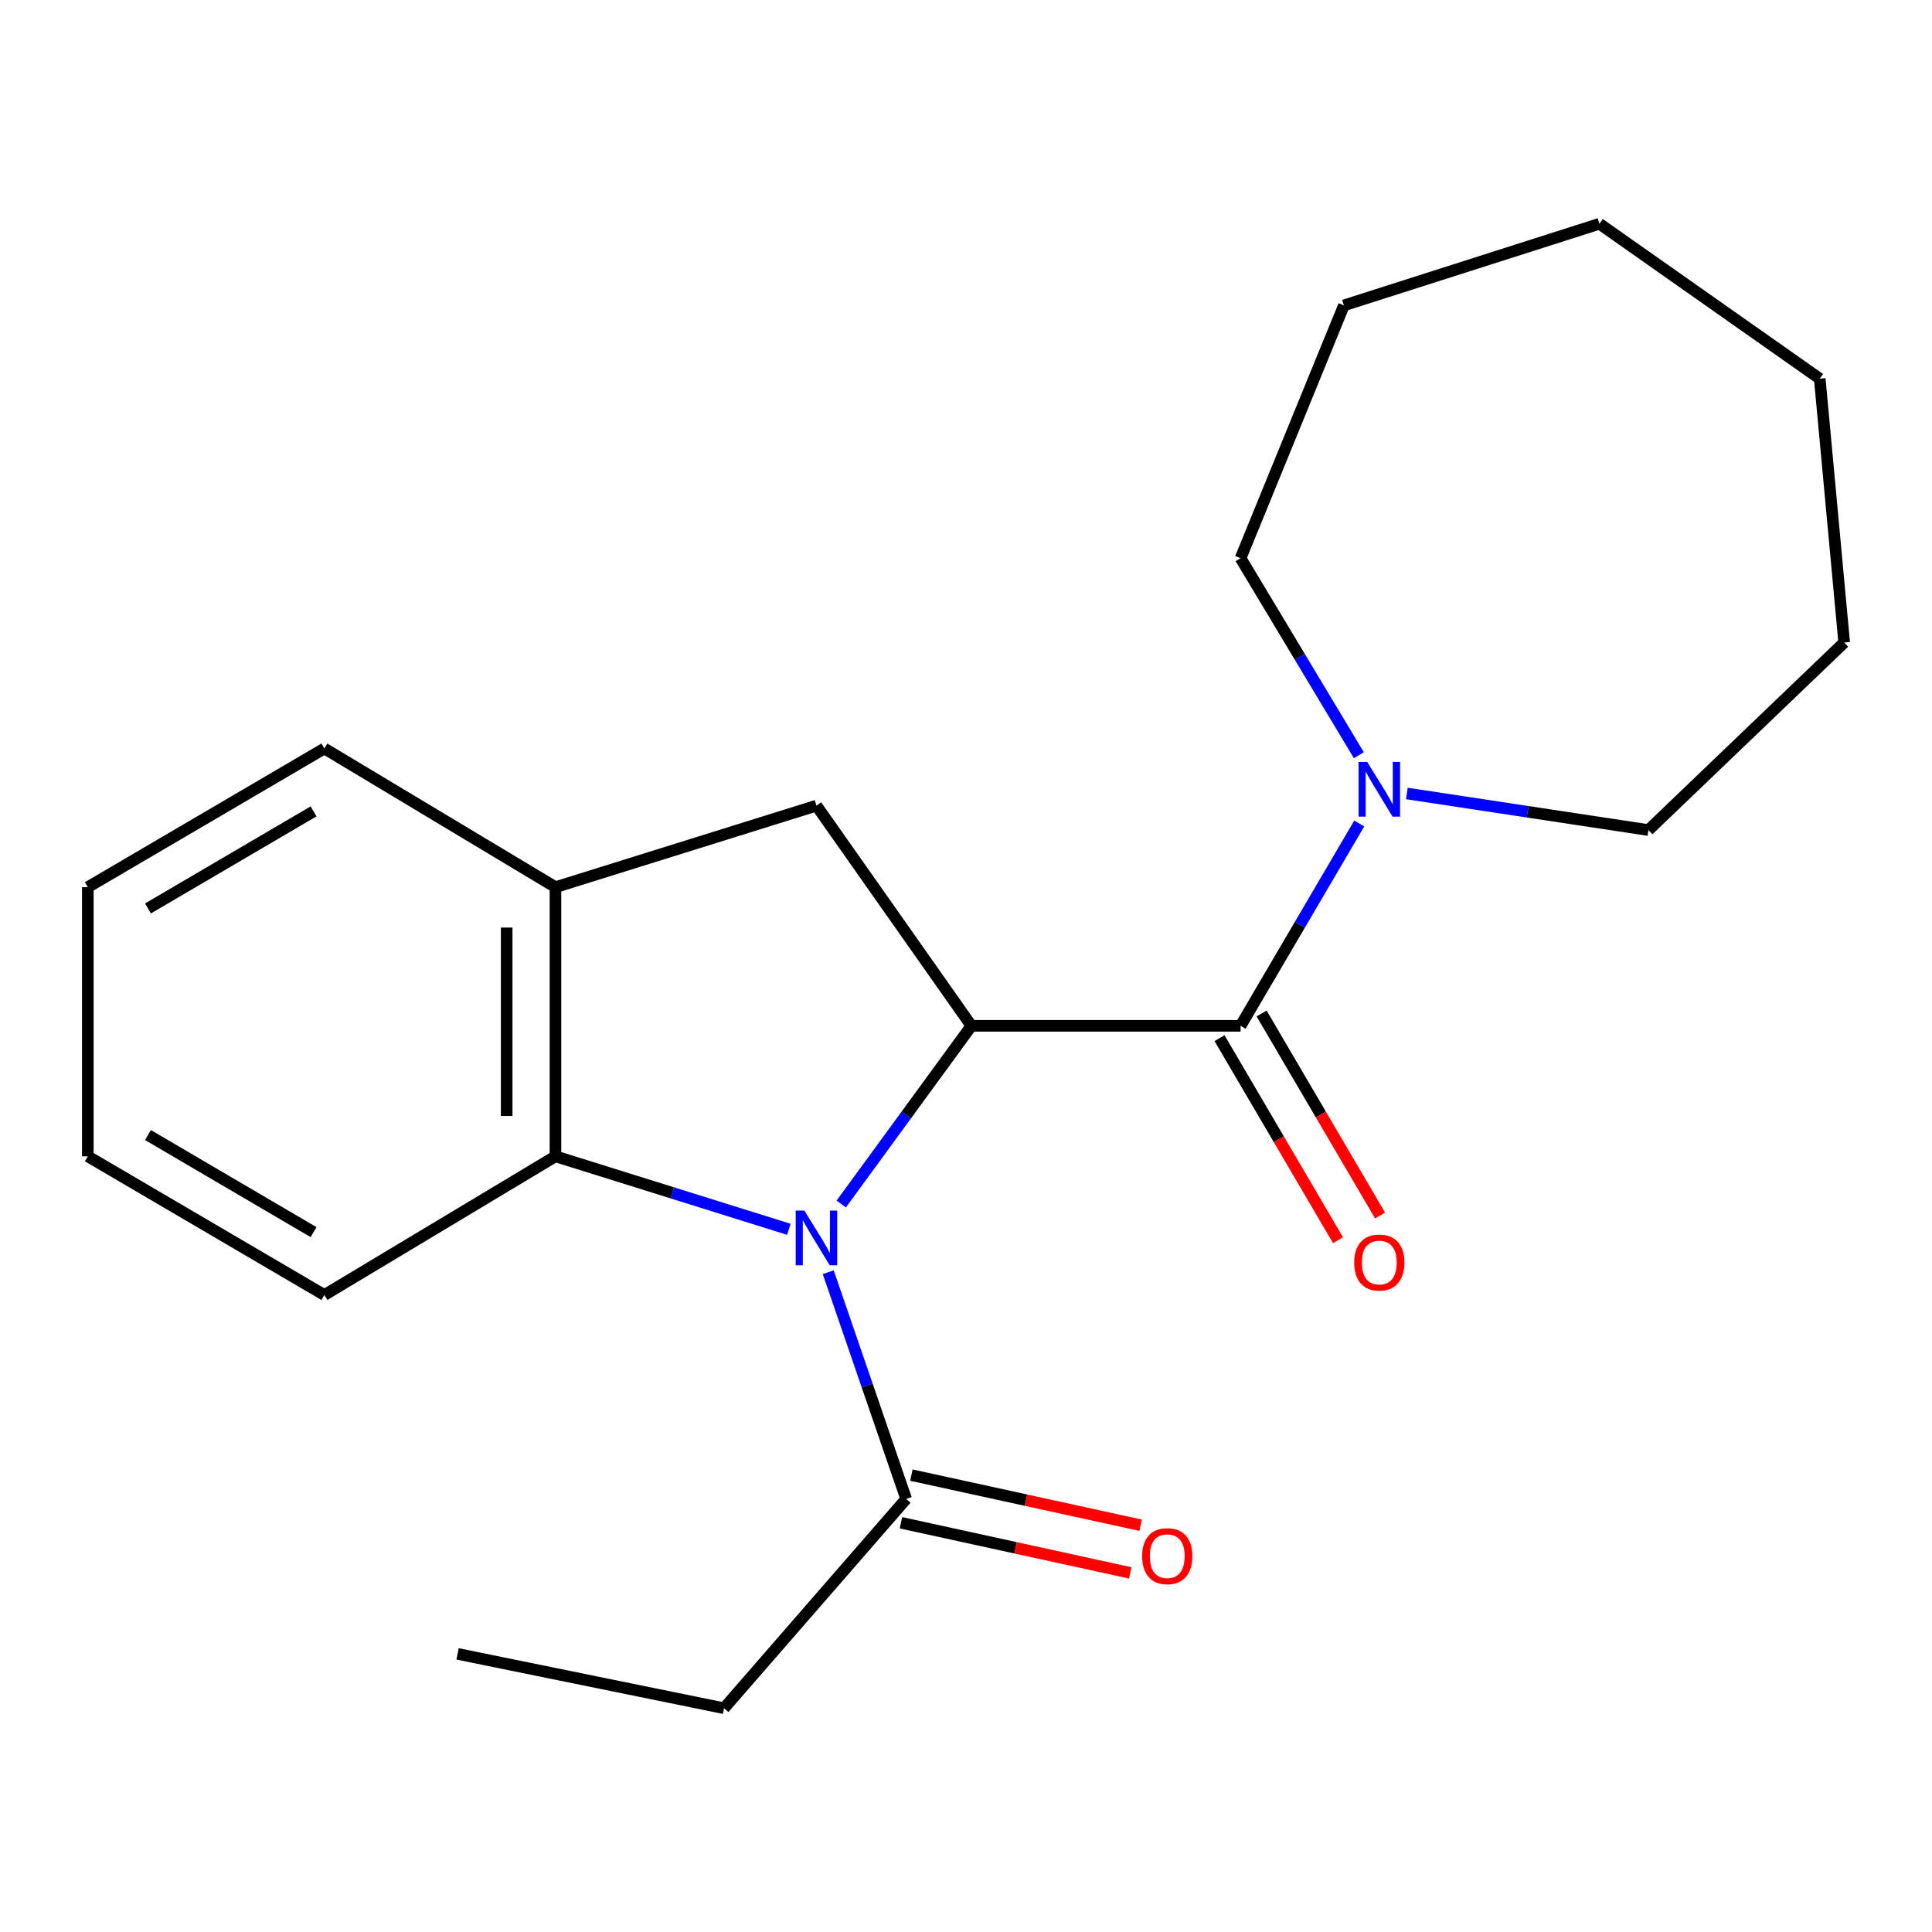 <?xml version='1.0' encoding='iso-8859-1'?>
<svg version='1.1' baseProfile='full'
              xmlns='http://www.w3.org/2000/svg'
                      xmlns:rdkit='http://www.rdkit.org/xml'
                      xmlns:xlink='http://www.w3.org/1999/xlink'
                  xml:space='preserve'
width='1000px' height='1000px' viewBox='0 0 1000 1000'>
<!-- END OF HEADER -->
<rect style='opacity:1.0;fill:#FFFFFF;stroke:none' width='1000' height='1000' x='0' y='0'> </rect>
<path class='bond-0' d='M 435.423,623.199 L 469.114,577.083' style='fill:none;fill-rule:evenodd;stroke:#0000FF;stroke-width:6px;stroke-linecap:butt;stroke-linejoin:miter;stroke-opacity:1' />
<path class='bond-0' d='M 469.114,577.083 L 502.805,530.968' style='fill:none;fill-rule:evenodd;stroke:#000000;stroke-width:6px;stroke-linecap:butt;stroke-linejoin:miter;stroke-opacity:1' />
<path class='bond-2' d='M 408.316,636.293 L 347.909,617.403' style='fill:none;fill-rule:evenodd;stroke:#0000FF;stroke-width:6px;stroke-linecap:butt;stroke-linejoin:miter;stroke-opacity:1' />
<path class='bond-2' d='M 347.909,617.403 L 287.503,598.514' style='fill:none;fill-rule:evenodd;stroke:#000000;stroke-width:6px;stroke-linecap:butt;stroke-linejoin:miter;stroke-opacity:1' />
<path class='bond-5' d='M 428.69,658.489 L 448.861,717.169' style='fill:none;fill-rule:evenodd;stroke:#0000FF;stroke-width:6px;stroke-linecap:butt;stroke-linejoin:miter;stroke-opacity:1' />
<path class='bond-5' d='M 448.861,717.169 L 469.032,775.849' style='fill:none;fill-rule:evenodd;stroke:#000000;stroke-width:6px;stroke-linecap:butt;stroke-linejoin:miter;stroke-opacity:1' />
<path class='bond-1' d='M 502.805,530.968 L 642.118,530.968' style='fill:none;fill-rule:evenodd;stroke:#000000;stroke-width:6px;stroke-linecap:butt;stroke-linejoin:miter;stroke-opacity:1' />
<path class='bond-3' d='M 502.805,530.968 L 422.594,416.998' style='fill:none;fill-rule:evenodd;stroke:#000000;stroke-width:6px;stroke-linecap:butt;stroke-linejoin:miter;stroke-opacity:1' />
<path class='bond-4' d='M 642.118,530.968 L 672.83,478.609' style='fill:none;fill-rule:evenodd;stroke:#000000;stroke-width:6px;stroke-linecap:butt;stroke-linejoin:miter;stroke-opacity:1' />
<path class='bond-4' d='M 672.83,478.609 L 703.541,426.249' style='fill:none;fill-rule:evenodd;stroke:#0000FF;stroke-width:6px;stroke-linecap:butt;stroke-linejoin:miter;stroke-opacity:1' />
<path class='bond-7' d='M 631.23,537.354 L 661.895,589.64' style='fill:none;fill-rule:evenodd;stroke:#000000;stroke-width:6px;stroke-linecap:butt;stroke-linejoin:miter;stroke-opacity:1' />
<path class='bond-7' d='M 661.895,589.64 L 692.56,641.926' style='fill:none;fill-rule:evenodd;stroke:#FF0000;stroke-width:6px;stroke-linecap:butt;stroke-linejoin:miter;stroke-opacity:1' />
<path class='bond-7' d='M 653.007,524.582 L 683.671,576.868' style='fill:none;fill-rule:evenodd;stroke:#000000;stroke-width:6px;stroke-linecap:butt;stroke-linejoin:miter;stroke-opacity:1' />
<path class='bond-7' d='M 683.671,576.868 L 714.336,629.154' style='fill:none;fill-rule:evenodd;stroke:#FF0000;stroke-width:6px;stroke-linecap:butt;stroke-linejoin:miter;stroke-opacity:1' />
<path class='bond-6' d='M 287.503,598.514 L 287.503,459.2' style='fill:none;fill-rule:evenodd;stroke:#000000;stroke-width:6px;stroke-linecap:butt;stroke-linejoin:miter;stroke-opacity:1' />
<path class='bond-6' d='M 262.257,577.617 L 262.257,480.097' style='fill:none;fill-rule:evenodd;stroke:#000000;stroke-width:6px;stroke-linecap:butt;stroke-linejoin:miter;stroke-opacity:1' />
<path class='bond-11' d='M 287.503,598.514 L 167.895,670.295' style='fill:none;fill-rule:evenodd;stroke:#000000;stroke-width:6px;stroke-linecap:butt;stroke-linejoin:miter;stroke-opacity:1' />
<path class='bond-21' d='M 422.594,416.998 L 287.503,459.2' style='fill:none;fill-rule:evenodd;stroke:#000000;stroke-width:6px;stroke-linecap:butt;stroke-linejoin:miter;stroke-opacity:1' />
<path class='bond-9' d='M 728.19,410.702 L 790.708,420.176' style='fill:none;fill-rule:evenodd;stroke:#0000FF;stroke-width:6px;stroke-linecap:butt;stroke-linejoin:miter;stroke-opacity:1' />
<path class='bond-9' d='M 790.708,420.176 L 853.227,429.649' style='fill:none;fill-rule:evenodd;stroke:#000000;stroke-width:6px;stroke-linecap:butt;stroke-linejoin:miter;stroke-opacity:1' />
<path class='bond-10' d='M 703.333,390.893 L 672.726,339.906' style='fill:none;fill-rule:evenodd;stroke:#0000FF;stroke-width:6px;stroke-linecap:butt;stroke-linejoin:miter;stroke-opacity:1' />
<path class='bond-10' d='M 672.726,339.906 L 642.118,288.919' style='fill:none;fill-rule:evenodd;stroke:#000000;stroke-width:6px;stroke-linecap:butt;stroke-linejoin:miter;stroke-opacity:1' />
<path class='bond-8' d='M 466.337,788.181 L 525.675,801.151' style='fill:none;fill-rule:evenodd;stroke:#000000;stroke-width:6px;stroke-linecap:butt;stroke-linejoin:miter;stroke-opacity:1' />
<path class='bond-8' d='M 525.675,801.151 L 585.012,814.121' style='fill:none;fill-rule:evenodd;stroke:#FF0000;stroke-width:6px;stroke-linecap:butt;stroke-linejoin:miter;stroke-opacity:1' />
<path class='bond-8' d='M 471.728,763.518 L 531.065,776.488' style='fill:none;fill-rule:evenodd;stroke:#000000;stroke-width:6px;stroke-linecap:butt;stroke-linejoin:miter;stroke-opacity:1' />
<path class='bond-8' d='M 531.065,776.488 L 590.403,789.458' style='fill:none;fill-rule:evenodd;stroke:#FF0000;stroke-width:6px;stroke-linecap:butt;stroke-linejoin:miter;stroke-opacity:1' />
<path class='bond-12' d='M 469.032,775.849 L 374.768,884.181' style='fill:none;fill-rule:evenodd;stroke:#000000;stroke-width:6px;stroke-linecap:butt;stroke-linejoin:miter;stroke-opacity:1' />
<path class='bond-13' d='M 287.503,459.2 L 167.895,387.419' style='fill:none;fill-rule:evenodd;stroke:#000000;stroke-width:6px;stroke-linecap:butt;stroke-linejoin:miter;stroke-opacity:1' />
<path class='bond-15' d='M 853.227,429.649 L 954.545,332.566' style='fill:none;fill-rule:evenodd;stroke:#000000;stroke-width:6px;stroke-linecap:butt;stroke-linejoin:miter;stroke-opacity:1' />
<path class='bond-16' d='M 642.118,288.919 L 695.611,158.064' style='fill:none;fill-rule:evenodd;stroke:#000000;stroke-width:6px;stroke-linecap:butt;stroke-linejoin:miter;stroke-opacity:1' />
<path class='bond-17' d='M 167.895,670.295 L 45.455,598.514' style='fill:none;fill-rule:evenodd;stroke:#000000;stroke-width:6px;stroke-linecap:butt;stroke-linejoin:miter;stroke-opacity:1' />
<path class='bond-17' d='M 162.297,637.749 L 76.589,587.502' style='fill:none;fill-rule:evenodd;stroke:#000000;stroke-width:6px;stroke-linecap:butt;stroke-linejoin:miter;stroke-opacity:1' />
<path class='bond-14' d='M 374.768,884.181 L 236.844,856.046' style='fill:none;fill-rule:evenodd;stroke:#000000;stroke-width:6px;stroke-linecap:butt;stroke-linejoin:miter;stroke-opacity:1' />
<path class='bond-22' d='M 167.895,387.419 L 45.455,459.2' style='fill:none;fill-rule:evenodd;stroke:#000000;stroke-width:6px;stroke-linecap:butt;stroke-linejoin:miter;stroke-opacity:1' />
<path class='bond-22' d='M 162.297,419.965 L 76.589,470.212' style='fill:none;fill-rule:evenodd;stroke:#000000;stroke-width:6px;stroke-linecap:butt;stroke-linejoin:miter;stroke-opacity:1' />
<path class='bond-19' d='M 954.545,332.566 L 941.895,196.016' style='fill:none;fill-rule:evenodd;stroke:#000000;stroke-width:6px;stroke-linecap:butt;stroke-linejoin:miter;stroke-opacity:1' />
<path class='bond-20' d='M 695.611,158.064 L 827.869,115.819' style='fill:none;fill-rule:evenodd;stroke:#000000;stroke-width:6px;stroke-linecap:butt;stroke-linejoin:miter;stroke-opacity:1' />
<path class='bond-18' d='M 45.455,598.514 L 45.455,459.2' style='fill:none;fill-rule:evenodd;stroke:#000000;stroke-width:6px;stroke-linecap:butt;stroke-linejoin:miter;stroke-opacity:1' />
<path class='bond-23' d='M 941.895,196.016 L 827.869,115.819' style='fill:none;fill-rule:evenodd;stroke:#000000;stroke-width:6px;stroke-linecap:butt;stroke-linejoin:miter;stroke-opacity:1' />
<path  class='atom-0' d='M 416.334 626.598
L 425.614 641.598
Q 426.534 643.078, 428.014 645.758
Q 429.494 648.438, 429.574 648.598
L 429.574 626.598
L 433.334 626.598
L 433.334 654.918
L 429.454 654.918
L 419.494 638.518
Q 418.334 636.598, 417.094 634.398
Q 415.894 632.198, 415.534 631.518
L 415.534 654.918
L 411.854 654.918
L 411.854 626.598
L 416.334 626.598
' fill='#0000FF'/>
<path  class='atom-5' d='M 707.668 394.381
L 716.948 409.381
Q 717.868 410.861, 719.348 413.541
Q 720.828 416.221, 720.908 416.381
L 720.908 394.381
L 724.668 394.381
L 724.668 422.701
L 720.788 422.701
L 710.828 406.301
Q 709.668 404.381, 708.428 402.181
Q 707.228 399.981, 706.868 399.301
L 706.868 422.701
L 703.188 422.701
L 703.188 394.381
L 707.668 394.381
' fill='#0000FF'/>
<path  class='atom-8' d='M 700.928 653.489
Q 700.928 646.689, 704.288 642.889
Q 707.648 639.089, 713.928 639.089
Q 720.208 639.089, 723.568 642.889
Q 726.928 646.689, 726.928 653.489
Q 726.928 660.369, 723.528 664.289
Q 720.128 668.169, 713.928 668.169
Q 707.688 668.169, 704.288 664.289
Q 700.928 660.409, 700.928 653.489
M 713.928 664.969
Q 718.248 664.969, 720.568 662.089
Q 722.928 659.169, 722.928 653.489
Q 722.928 647.929, 720.568 645.129
Q 718.248 642.289, 713.928 642.289
Q 709.608 642.289, 707.248 645.089
Q 704.928 647.889, 704.928 653.489
Q 704.928 659.209, 707.248 662.089
Q 709.608 664.969, 713.928 664.969
' fill='#FF0000'/>
<path  class='atom-9' d='M 591.166 805.467
Q 591.166 798.667, 594.526 794.867
Q 597.886 791.067, 604.166 791.067
Q 610.446 791.067, 613.806 794.867
Q 617.166 798.667, 617.166 805.467
Q 617.166 812.347, 613.766 816.267
Q 610.366 820.147, 604.166 820.147
Q 597.926 820.147, 594.526 816.267
Q 591.166 812.387, 591.166 805.467
M 604.166 816.947
Q 608.486 816.947, 610.806 814.067
Q 613.166 811.147, 613.166 805.467
Q 613.166 799.907, 610.806 797.107
Q 608.486 794.267, 604.166 794.267
Q 599.846 794.267, 597.486 797.067
Q 595.166 799.867, 595.166 805.467
Q 595.166 811.187, 597.486 814.067
Q 599.846 816.947, 604.166 816.947
' fill='#FF0000'/>
</svg>
